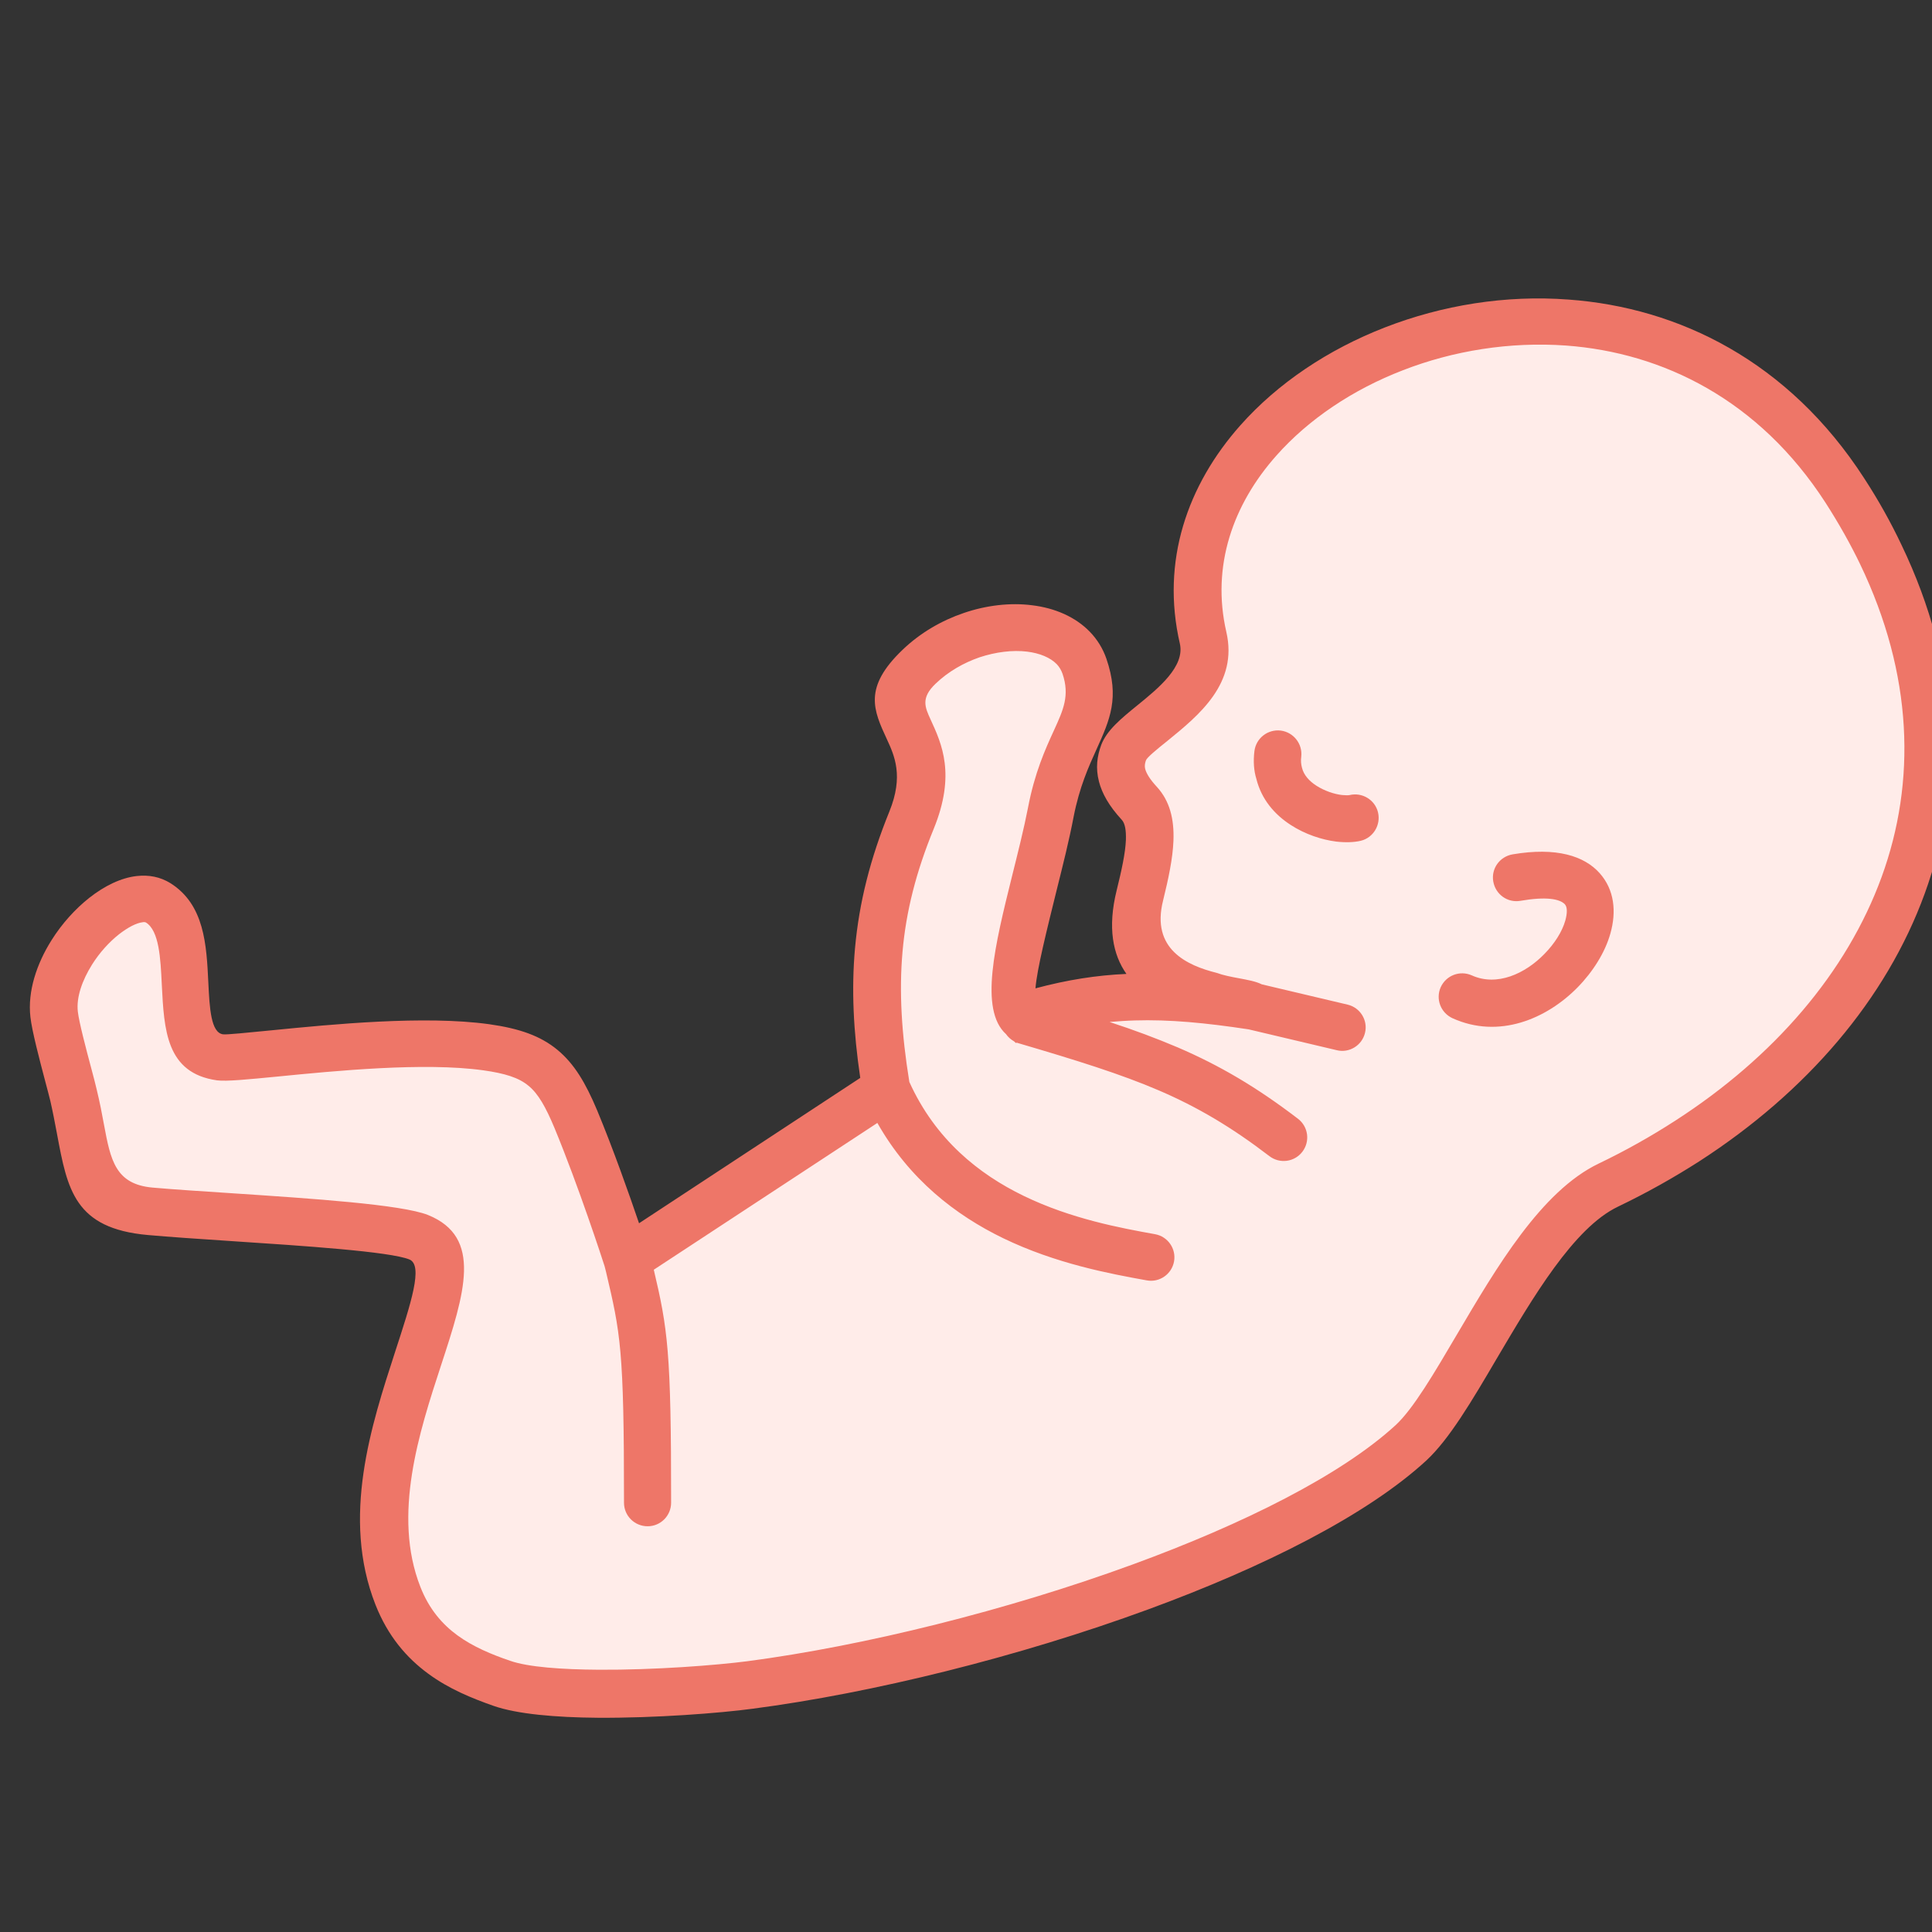 <svg width="120" height="120" viewBox="0 0 120 120" fill="none" xmlns="http://www.w3.org/2000/svg">
<rect x="0" y="0" width="120" height="120" fill="#333333" stroke="none"/>
<g clip-path="url(#clip0_7077_4153)">
<path fill-rule="evenodd" clip-rule="evenodd" d="M77.834 62.515C77.316 61.925 69.128 62.237 70.782 55.625C71.43 53.032 71.763 51.019 70.749 49.916C69.529 48.588 69.452 47.636 69.778 46.773C70.379 45.162 75.534 43.137 74.716 39.634C70.799 22.739 101.445 10.155 114.58 30.483C125.981 48.139 117.181 65.316 99.892 73.621C94.721 76.105 90.878 86.646 87.622 89.628C80.089 96.544 60.44 102.845 46.579 104.659C43.221 105.101 34.343 105.682 31.155 104.562C28.672 103.687 26.032 102.47 24.709 99.123C21.056 89.819 30.579 78.698 26.003 76.838C24 76.029 13.981 75.645 9.33 75.222C5.073 74.842 5.526 71.933 4.562 67.997C4.274 66.832 3.481 64.012 3.355 62.984C2.954 59.37 7.632 54.686 9.811 56.05C12.916 58.013 9.935 65.132 13.653 65.653C14.92 65.835 24.505 64.236 30.192 65.031C33.418 65.48 34.506 66.505 35.75 69.49C37.334 73.291 38.92 78.218 38.92 78.218L55.025 67.626C53.973 61.279 54.322 56.514 56.606 50.938C58.884 45.346 53.695 44.639 57.076 41.395C60.451 38.162 66.247 38.152 67.341 41.361C68.447 44.575 66.193 45.553 65.251 50.423C64.309 55.292 61.983 61.839 63.434 63.141C68.454 61.594 72.274 61.679 77.834 62.515Z" fill="#FFECE9"/>
<path d="M76.92 60.755C77.504 60.866 77.99 60.949 78.376 61.14L83.701 62.399C84.488 62.582 84.973 63.378 84.784 64.148C84.6 64.935 83.804 65.42 83.034 65.231L77.559 63.936C74.891 63.531 72.636 63.314 70.467 63.382C69.953 63.397 69.429 63.435 68.917 63.478C70.448 63.977 71.821 64.492 73.147 65.054C75.746 66.171 78.043 67.517 80.622 69.49C81.264 69.982 81.383 70.897 80.891 71.539C80.4 72.181 79.484 72.3 78.842 71.808C76.471 69.992 74.362 68.754 71.995 67.735C69.593 66.702 66.852 65.854 63.265 64.798C63.23 64.783 63.191 64.78 63.156 64.765L63.094 64.781L62.986 64.68C62.787 64.568 62.607 64.409 62.489 64.235C60.803 62.71 61.808 58.663 62.848 54.466C63.219 52.977 63.6 51.465 63.853 50.159C64.267 47.988 64.924 46.538 65.467 45.355C66.045 44.091 66.453 43.194 65.995 41.847C65.913 41.62 65.793 41.418 65.642 41.258C65.231 40.836 64.575 40.571 63.793 40.473C62.892 40.365 61.864 40.491 60.843 40.826C59.863 41.165 58.906 41.705 58.121 42.456C57.18 43.347 57.454 43.93 57.795 44.678C58.502 46.213 59.373 48.106 57.993 51.486C56.902 54.152 56.279 56.591 56.057 59.117C55.839 61.605 55.995 64.21 56.481 67.202C58.096 70.769 60.789 72.927 63.59 74.281C66.526 75.706 69.618 76.277 71.747 76.659C72.537 76.803 73.065 77.562 72.922 78.352C72.779 79.142 72.019 79.671 71.23 79.527C68.923 79.111 65.59 78.492 62.31 76.908C59.351 75.473 56.479 73.252 54.495 69.748L40.608 78.865C41.469 82.525 41.691 83.909 41.684 93.333C41.684 94.143 41.034 94.8 40.225 94.799C39.415 94.799 38.758 94.149 38.758 93.34C38.762 83.763 38.538 82.804 37.637 78.977L37.555 78.654C37.456 78.337 35.937 73.672 34.432 70.041C33.9 68.773 33.434 67.93 32.821 67.436C32.223 66.936 31.363 66.667 30.016 66.479C26.35 65.966 20.792 66.516 17.226 66.868C15.409 67.044 14.075 67.178 13.476 67.102C10.319 66.654 10.192 63.979 10.049 61.146C9.971 59.521 9.887 57.811 9.062 57.297L9.05 57.292C9.016 57.277 8.953 57.264 8.863 57.281C8.458 57.329 7.944 57.604 7.393 58.029C6.773 58.52 6.179 59.174 5.711 59.922C5.109 60.888 4.733 61.936 4.834 62.83C4.909 63.493 5.346 65.147 5.685 66.416C5.811 66.895 5.929 67.329 6 67.647C6.205 68.489 6.34 69.205 6.46 69.86C6.867 72.036 7.155 73.558 9.482 73.764C10.831 73.883 12.621 73.998 14.531 74.123C19.362 74.444 24.954 74.815 26.585 75.466C29.994 76.844 28.868 80.304 27.384 84.834C26.048 88.919 24.356 94.102 26.111 98.565C26.65 99.947 27.473 100.886 28.404 101.569C29.389 102.289 30.545 102.766 31.684 103.154C32.806 103.548 34.898 103.695 37.197 103.71C40.674 103.731 44.492 103.431 46.424 103.181C53.677 102.225 62.54 100.031 70.37 97.166C77.243 94.65 83.287 91.63 86.676 88.526C87.779 87.513 89.078 85.292 90.506 82.866C92.953 78.717 95.731 73.982 99.298 72.271C100.952 71.478 102.538 70.587 104.051 69.609C110.172 65.662 114.702 60.422 116.872 54.468C119.023 48.561 118.829 41.906 115.538 35.047C114.933 33.789 114.221 32.526 113.387 31.225C109.246 24.815 103.263 21.905 97.276 21.463C93.774 21.212 90.266 21.781 87.144 22.994C84.026 24.196 81.283 26.037 79.284 28.29C76.581 31.328 75.229 35.159 76.169 39.249C76.911 42.446 74.465 44.426 72.515 46.014C71.83 46.56 71.238 47.05 71.176 47.229C71.113 47.409 71.084 47.575 71.129 47.758C71.203 48.037 71.419 48.403 71.861 48.879C72.657 49.752 72.936 50.872 72.885 52.222C72.841 53.329 72.578 54.562 72.239 55.942C71.482 58.955 73.741 59.968 75.552 60.422C76.004 60.586 76.513 60.679 76.92 60.755ZM69.964 60.492C69.126 59.299 68.778 57.629 69.362 55.283C69.665 54.053 69.899 52.986 69.932 52.163C69.947 51.579 69.885 51.141 69.668 50.912C68.878 50.055 68.451 49.284 68.258 48.543C68.041 47.696 68.143 46.971 68.399 46.27C68.744 45.36 69.627 44.637 70.635 43.816C71.955 42.743 73.609 41.401 73.282 39.972C72.103 34.861 73.739 30.135 77.05 26.408C79.361 23.808 82.49 21.705 86.038 20.33C89.57 18.961 93.497 18.308 97.432 18.607C104.26 19.104 111.084 22.426 115.788 29.706C116.677 31.071 117.448 32.455 118.106 33.846C121.762 41.463 121.958 48.888 119.546 55.507C117.154 62.08 112.203 67.828 105.565 72.119C103.982 73.134 102.287 74.089 100.495 74.948C97.741 76.263 95.199 80.604 92.956 84.4C91.416 87.026 90.008 89.406 88.584 90.722C84.896 94.111 78.508 97.327 71.309 99.966C63.279 102.912 54.188 105.159 46.749 106.132C44.712 106.406 40.696 106.718 37.111 106.693C34.541 106.672 32.128 106.471 30.647 105.952C29.298 105.476 27.893 104.907 26.606 103.962C25.266 102.982 24.095 101.634 23.322 99.673C21.184 94.237 23.068 88.505 24.54 83.97C25.533 80.92 26.304 78.585 25.427 78.227C24.208 77.736 18.883 77.383 14.291 77.081C12.341 76.953 10.528 76.829 9.179 76.709C4.632 76.302 4.187 73.89 3.541 70.432C3.415 69.761 3.279 69.045 3.125 68.375C3.056 68.085 2.938 67.651 2.812 67.172C2.449 65.797 1.982 64.02 1.889 63.172C1.704 61.57 2.282 59.853 3.204 58.392C3.843 57.373 4.669 56.461 5.537 55.773C6.487 55.023 7.525 54.517 8.503 54.411C9.251 54.33 9.95 54.462 10.591 54.858C12.701 56.193 12.827 58.675 12.94 61.028C13.017 62.625 13.1 64.143 13.853 64.243C14.087 64.274 15.279 64.148 16.911 63.99C20.607 63.624 26.35 63.057 30.381 63.615C32.271 63.882 33.573 64.339 34.629 65.213C35.674 66.081 36.369 67.255 37.087 68.959C38.085 71.359 39.082 74.183 39.692 75.979L53.432 66.95C53.002 64.051 52.879 61.432 53.106 58.894C53.364 56.053 54.05 53.339 55.242 50.401C56.135 48.2 55.559 46.94 55.087 45.917C54.25 44.107 53.608 42.709 56.06 40.36C57.171 39.295 58.494 38.539 59.857 38.075C61.27 37.59 62.754 37.424 64.083 37.591C65.52 37.761 66.806 38.321 67.701 39.25C68.149 39.715 68.501 40.276 68.722 40.918C69.547 43.34 68.951 44.679 68.09 46.578C67.623 47.615 67.05 48.867 66.685 50.73C66.408 52.19 66.026 53.702 65.655 55.191C65.027 57.738 64.405 60.205 64.315 61.388C66.297 60.857 68.119 60.573 69.964 60.492Z" fill="#EE7668"/>
<path d="M77.915 46.645C78.018 45.852 78.741 45.281 79.551 45.377C80.344 45.481 80.915 46.203 80.823 47.002C80.788 47.247 80.813 47.478 80.866 47.678C80.98 48.152 81.331 48.521 81.762 48.8C82.269 49.125 82.87 49.325 83.355 49.38C83.565 49.4 83.729 49.401 83.819 49.385C84.6 49.194 85.399 49.671 85.589 50.452C85.779 51.232 85.302 52.032 84.522 52.222C84.109 52.321 83.567 52.338 82.991 52.272C82.118 52.162 81.067 51.826 80.165 51.237C79.174 50.597 78.351 49.657 78.033 48.37C77.877 47.864 77.836 47.284 77.915 46.645Z" fill="#EE7668"/>
<path d="M94.438 55.951C93.637 56.091 92.891 55.555 92.75 54.754C92.61 53.954 93.146 53.207 93.947 53.066C96.669 52.603 98.407 53.162 99.363 54.24C100.264 55.254 100.416 56.608 100.021 57.992C99.697 59.144 98.956 60.339 97.988 61.327C96.056 63.293 93.094 64.547 90.217 63.243C89.483 62.904 89.158 62.053 89.486 61.314C89.825 60.579 90.676 60.255 91.415 60.582C92.982 61.288 94.726 60.478 95.912 59.266C96.562 58.609 97.03 57.861 97.225 57.175C97.35 56.72 97.36 56.34 97.19 56.159C96.864 55.828 96.023 55.677 94.438 55.951Z" fill="#EE7668"/>
</g>
<defs>
<clipPath id="clip0_7077_4153">
<rect width="120" height="120" fill="white"/>
</clipPath>
</defs>
</svg>
